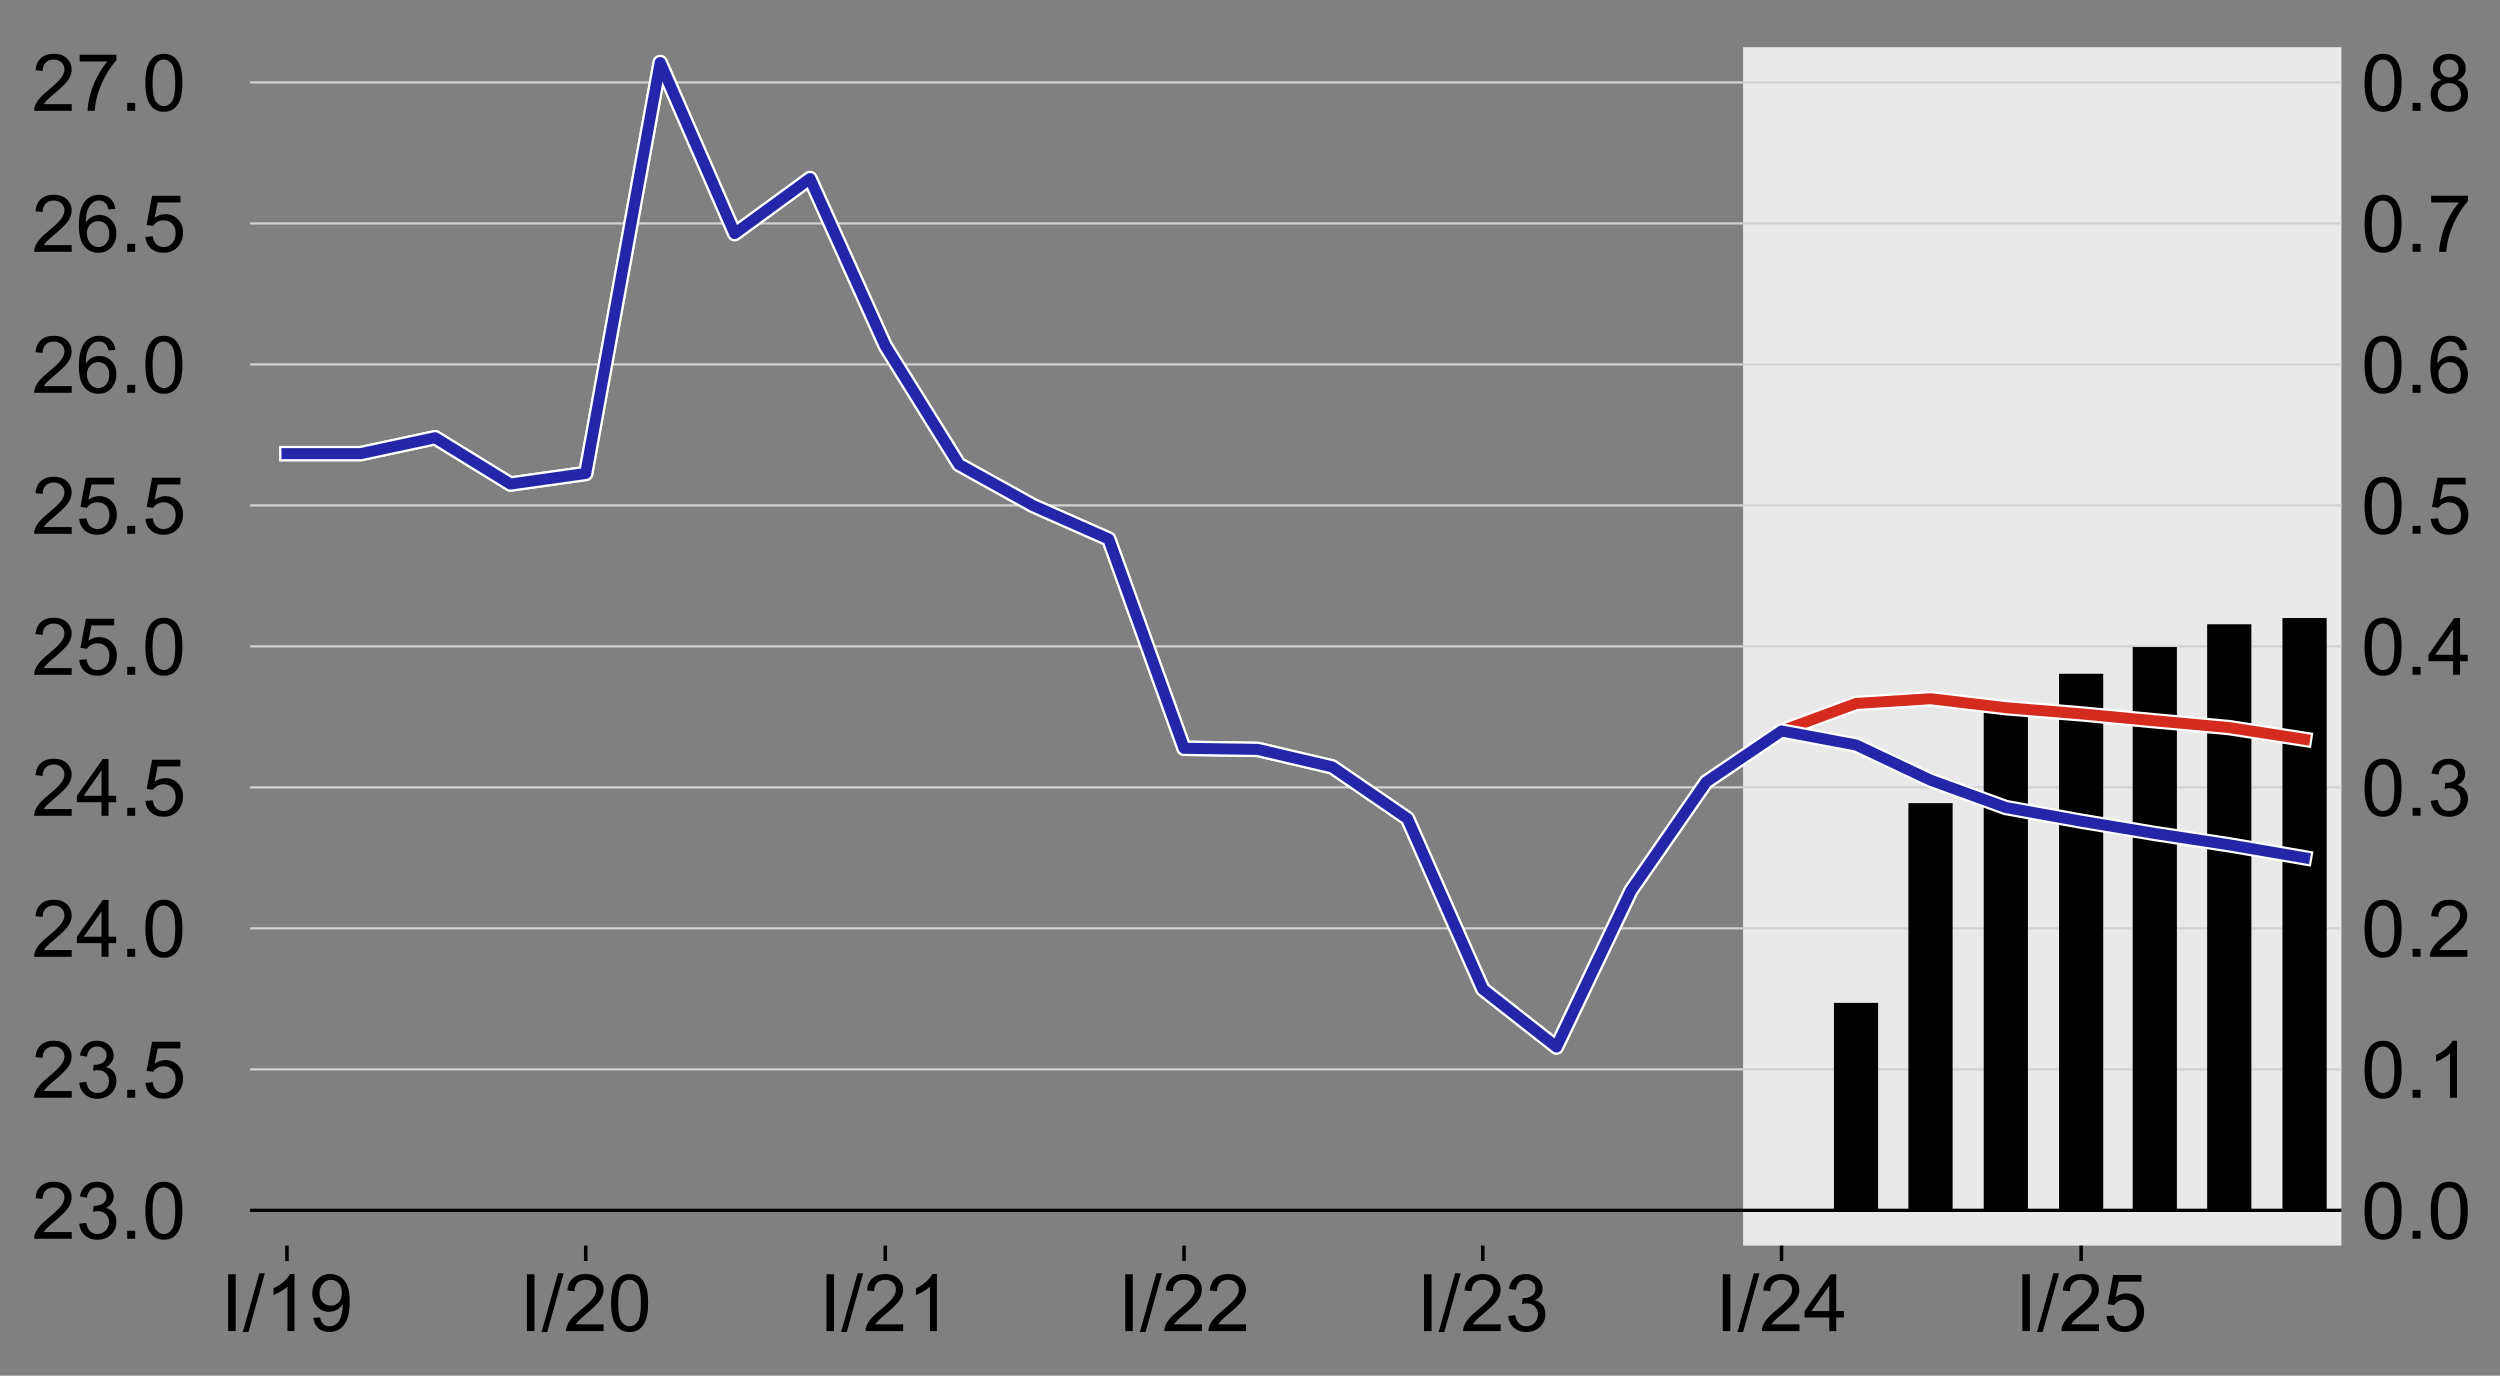 <?xml version="1.0" encoding="utf-8" standalone="no"?>
<!DOCTYPE svg PUBLIC "-//W3C//DTD SVG 1.1//EN"
  "http://www.w3.org/Graphics/SVG/1.1/DTD/svg11.dtd">
<!-- Created with matplotlib (http://matplotlib.org/) -->
<svg height="312pt" version="1.1" viewBox="0 0 567 312" width="567pt" xmlns="http://www.w3.org/2000/svg" xmlns:xlink="http://www.w3.org/1999/xlink">
 <rect x="0" y="0" width="567" height="312" fill="#808080" stroke="none"/>
 <defs>
  <style type="text/css">
*{stroke-linecap:butt;stroke-linejoin:round;}
  </style>
 </defs>
 <g id="figure_1">
  <g id="patch_1">
   <path d="M 0 312.662 
L 567.75 312.662 
L 567.75 0 
L 0 0 
z
" style="fill:none;"/>
  </g>
  <g id="axes_1">
   <g id="patch_2">
    <path clip-path="url(#pe499c4e77d)" d="M 395.33 282.5 
L 531.03 282.5 
L 531.03 10.7 
L 395.33 10.7 
z
" style="fill:#e9e9e9;"/>
   </g>
   <g id="matplotlib.axis_1">
    <g id="ytick_1">
     <g id="text_1">
      <!-- 0.0 -->
      <defs>
       <path d="M 4.156 35.297 
Q 4.156 48 6.766 55.734 
Q 9.375 63.484 14.516 67.672 
Q 19.672 71.875 27.484 71.875 
Q 33.25 71.875 37.594 69.547 
Q 41.938 67.234 44.766 62.859 
Q 47.609 58.5 49.219 52.219 
Q 50.828 45.953 50.828 35.297 
Q 50.828 22.703 48.234 14.969 
Q 45.656 7.234 40.5 3 
Q 35.359 -1.219 27.484 -1.219 
Q 17.141 -1.219 11.234 6.203 
Q 4.156 15.141 4.156 35.297 
M 13.188 35.297 
Q 13.188 17.672 17.312 11.828 
Q 21.438 6 27.484 6 
Q 33.547 6 37.672 11.859 
Q 41.797 17.719 41.797 35.297 
Q 41.797 52.984 37.672 58.781 
Q 33.547 64.594 27.391 64.594 
Q 21.344 64.594 17.719 59.469 
Q 13.188 52.938 13.188 35.297 
" id="ArialMT-30"/>
       <path d="M 9.078 0 
L 9.078 10.016 
L 19.094 10.016 
L 19.094 0 
z
" id="ArialMT-2e"/>
      </defs>
      <g transform="translate(535.53 280.948)scale(0.18 -0.18)">
       <use xlink:href="#ArialMT-30"/>
       <use x="55.615" xlink:href="#ArialMT-2e"/>
       <use x="83.398" xlink:href="#ArialMT-30"/>
      </g>
     </g>
    </g>
    <g id="ytick_2">
     <g id="text_2">
      <!-- 0.1 -->
      <defs>
       <path d="M 37.25 0 
L 28.469 0 
L 28.469 56 
Q 25.297 52.984 20.141 49.953 
Q 14.984 46.922 10.891 45.406 
L 10.891 53.906 
Q 18.266 57.375 23.781 62.297 
Q 29.297 67.234 31.594 71.875 
L 37.25 71.875 
z
" id="ArialMT-31"/>
      </defs>
      <g transform="translate(535.53 248.971)scale(0.18 -0.18)">
       <use xlink:href="#ArialMT-30"/>
       <use x="55.615" xlink:href="#ArialMT-2e"/>
       <use x="83.398" xlink:href="#ArialMT-31"/>
      </g>
     </g>
    </g>
    <g id="ytick_3">
     <g id="text_3">
      <!-- 0.2 -->
      <defs>
       <path d="M 50.344 8.453 
L 50.344 0 
L 3.031 0 
Q 2.938 3.172 4.047 6.109 
Q 5.859 10.938 9.828 15.625 
Q 13.812 20.312 21.344 26.469 
Q 33.016 36.031 37.109 41.625 
Q 41.219 47.219 41.219 52.203 
Q 41.219 57.422 37.469 61 
Q 33.734 64.594 27.734 64.594 
Q 21.391 64.594 17.578 60.781 
Q 13.766 56.984 13.719 50.25 
L 4.688 51.172 
Q 5.609 61.281 11.656 66.578 
Q 17.719 71.875 27.938 71.875 
Q 38.234 71.875 44.234 66.156 
Q 50.25 60.453 50.25 52 
Q 50.25 47.703 48.484 43.547 
Q 46.734 39.406 42.656 34.812 
Q 38.578 30.219 29.109 22.219 
Q 21.188 15.578 18.938 13.203 
Q 16.703 10.844 15.234 8.453 
z
" id="ArialMT-32"/>
      </defs>
      <g transform="translate(535.53 216.995)scale(0.18 -0.18)">
       <use xlink:href="#ArialMT-30"/>
       <use x="55.615" xlink:href="#ArialMT-2e"/>
       <use x="83.398" xlink:href="#ArialMT-32"/>
      </g>
     </g>
    </g>
    <g id="ytick_4">
     <g id="text_4">
      <!-- 0.3 -->
      <defs>
       <path d="M 4.203 18.891 
L 12.984 20.062 
Q 14.5 12.594 18.141 9.297 
Q 21.781 6 27 6 
Q 33.203 6 37.469 10.297 
Q 41.75 14.594 41.75 20.953 
Q 41.75 27 37.797 30.922 
Q 33.844 34.859 27.734 34.859 
Q 25.25 34.859 21.531 33.891 
L 22.516 41.609 
Q 23.391 41.5 23.922 41.5 
Q 29.547 41.5 34.031 44.422 
Q 38.531 47.359 38.531 53.469 
Q 38.531 58.297 35.25 61.469 
Q 31.984 64.656 26.812 64.656 
Q 21.688 64.656 18.266 61.422 
Q 14.844 58.203 13.875 51.766 
L 5.078 53.328 
Q 6.688 62.156 12.391 67.016 
Q 18.109 71.875 26.609 71.875 
Q 32.469 71.875 37.391 69.359 
Q 42.328 66.844 44.938 62.5 
Q 47.562 58.156 47.562 53.266 
Q 47.562 48.641 45.062 44.828 
Q 42.578 41.016 37.703 38.766 
Q 44.047 37.312 47.562 32.688 
Q 51.078 28.078 51.078 21.141 
Q 51.078 11.766 44.234 5.25 
Q 37.406 -1.266 26.953 -1.266 
Q 17.531 -1.266 11.297 4.344 
Q 5.078 9.969 4.203 18.891 
" id="ArialMT-33"/>
      </defs>
      <g transform="translate(535.53 185.019)scale(0.18 -0.18)">
       <use xlink:href="#ArialMT-30"/>
       <use x="55.615" xlink:href="#ArialMT-2e"/>
       <use x="83.398" xlink:href="#ArialMT-33"/>
      </g>
     </g>
    </g>
    <g id="ytick_5">
     <g id="text_5">
      <!-- 0.4 -->
      <defs>
       <path d="M 32.328 0 
L 32.328 17.141 
L 1.266 17.141 
L 1.266 25.203 
L 33.938 71.578 
L 41.109 71.578 
L 41.109 25.203 
L 50.781 25.203 
L 50.781 17.141 
L 41.109 17.141 
L 41.109 0 
z
M 32.328 25.203 
L 32.328 57.469 
L 9.906 25.203 
z
" id="ArialMT-34"/>
      </defs>
      <g transform="translate(535.53 153.042)scale(0.18 -0.18)">
       <use xlink:href="#ArialMT-30"/>
       <use x="55.615" xlink:href="#ArialMT-2e"/>
       <use x="83.398" xlink:href="#ArialMT-34"/>
      </g>
     </g>
    </g>
    <g id="ytick_6">
     <g id="text_6">
      <!-- 0.5 -->
      <defs>
       <path d="M 4.156 18.75 
L 13.375 19.531 
Q 14.406 12.797 18.141 9.391 
Q 21.875 6 27.156 6 
Q 33.5 6 37.891 10.781 
Q 42.281 15.578 42.281 23.484 
Q 42.281 31 38.062 35.344 
Q 33.844 39.703 27 39.703 
Q 22.75 39.703 19.328 37.766 
Q 15.922 35.844 13.969 32.766 
L 5.719 33.844 
L 12.641 70.609 
L 48.25 70.609 
L 48.25 62.203 
L 19.672 62.203 
L 15.828 42.969 
Q 22.266 47.469 29.344 47.469 
Q 38.719 47.469 45.156 40.969 
Q 51.609 34.469 51.609 24.266 
Q 51.609 14.547 45.953 7.469 
Q 39.062 -1.219 27.156 -1.219 
Q 17.391 -1.219 11.203 4.25 
Q 5.031 9.719 4.156 18.75 
" id="ArialMT-35"/>
      </defs>
      <g transform="translate(535.53 121.066)scale(0.18 -0.18)">
       <use xlink:href="#ArialMT-30"/>
       <use x="55.615" xlink:href="#ArialMT-2e"/>
       <use x="83.398" xlink:href="#ArialMT-35"/>
      </g>
     </g>
    </g>
    <g id="ytick_7">
     <g id="text_7">
      <!-- 0.6 -->
      <defs>
       <path d="M 49.75 54.047 
L 41.016 53.375 
Q 39.844 58.547 37.703 60.891 
Q 34.125 64.656 28.906 64.656 
Q 24.703 64.656 21.531 62.312 
Q 17.391 59.281 14.984 53.469 
Q 12.594 47.656 12.5 36.922 
Q 15.672 41.75 20.266 44.094 
Q 24.859 46.438 29.891 46.438 
Q 38.672 46.438 44.844 39.969 
Q 51.031 33.5 51.031 23.25 
Q 51.031 16.5 48.125 10.719 
Q 45.219 4.938 40.141 1.859 
Q 35.062 -1.219 28.609 -1.219 
Q 17.625 -1.219 10.688 6.859 
Q 3.766 14.938 3.766 33.5 
Q 3.766 54.25 11.422 63.672 
Q 18.109 71.875 29.438 71.875 
Q 37.891 71.875 43.281 67.141 
Q 48.688 62.406 49.75 54.047 
M 13.875 23.188 
Q 13.875 18.656 15.797 14.5 
Q 17.719 10.359 21.188 8.172 
Q 24.656 6 28.469 6 
Q 34.031 6 38.031 10.484 
Q 42.047 14.984 42.047 22.703 
Q 42.047 30.125 38.078 34.391 
Q 34.125 38.672 28.125 38.672 
Q 22.172 38.672 18.016 34.391 
Q 13.875 30.125 13.875 23.188 
" id="ArialMT-36"/>
      </defs>
      <g transform="translate(535.53 89.089)scale(0.18 -0.18)">
       <use xlink:href="#ArialMT-30"/>
       <use x="55.615" xlink:href="#ArialMT-2e"/>
       <use x="83.398" xlink:href="#ArialMT-36"/>
      </g>
     </g>
    </g>
    <g id="ytick_8">
     <g id="text_8">
      <!-- 0.7 -->
      <defs>
       <path d="M 4.734 62.203 
L 4.734 70.656 
L 51.078 70.656 
L 51.078 63.812 
Q 44.234 56.547 37.516 44.484 
Q 30.812 32.422 27.156 19.672 
Q 24.516 10.688 23.781 0 
L 14.75 0 
Q 14.891 8.453 18.062 20.406 
Q 21.234 32.375 27.172 43.484 
Q 33.109 54.594 39.797 62.203 
z
" id="ArialMT-37"/>
      </defs>
      <g transform="translate(535.53 57.113)scale(0.18 -0.18)">
       <use xlink:href="#ArialMT-30"/>
       <use x="55.615" xlink:href="#ArialMT-2e"/>
       <use x="83.398" xlink:href="#ArialMT-37"/>
      </g>
     </g>
    </g>
    <g id="ytick_9">
     <g id="text_9">
      <!-- 0.8 -->
      <defs>
       <path d="M 17.672 38.812 
Q 12.203 40.828 9.562 44.531 
Q 6.938 48.25 6.938 53.422 
Q 6.938 61.234 12.547 66.547 
Q 18.172 71.875 27.484 71.875 
Q 36.859 71.875 42.578 66.422 
Q 48.297 60.984 48.297 53.172 
Q 48.297 48.188 45.672 44.5 
Q 43.062 40.828 37.75 38.812 
Q 44.344 36.672 47.781 31.875 
Q 51.219 27.094 51.219 20.453 
Q 51.219 11.281 44.719 5.031 
Q 38.234 -1.219 27.641 -1.219 
Q 17.047 -1.219 10.547 5.047 
Q 4.047 11.328 4.047 20.703 
Q 4.047 27.688 7.594 32.391 
Q 11.141 37.109 17.672 38.812 
M 15.922 53.719 
Q 15.922 48.641 19.188 45.406 
Q 22.469 42.188 27.688 42.188 
Q 32.766 42.188 36.016 45.375 
Q 39.266 48.578 39.266 53.219 
Q 39.266 58.062 35.906 61.359 
Q 32.562 64.656 27.594 64.656 
Q 22.562 64.656 19.234 61.422 
Q 15.922 58.203 15.922 53.719 
M 13.094 20.656 
Q 13.094 16.891 14.875 13.375 
Q 16.656 9.859 20.172 7.922 
Q 23.688 6 27.734 6 
Q 34.031 6 38.125 10.047 
Q 42.234 14.109 42.234 20.359 
Q 42.234 26.703 38.016 30.859 
Q 33.797 35.016 27.438 35.016 
Q 21.234 35.016 17.156 30.906 
Q 13.094 26.812 13.094 20.656 
" id="ArialMT-38"/>
      </defs>
      <g transform="translate(535.53 25.136)scale(0.18 -0.18)">
       <use xlink:href="#ArialMT-30"/>
       <use x="55.615" xlink:href="#ArialMT-2e"/>
       <use x="83.398" xlink:href="#ArialMT-38"/>
      </g>
     </g>
    </g>
   </g>
   <g id="line2d_1">
    <path clip-path="url(#pe499c4e77d)" d="M 56.73 274.506 
L 531.03 274.506 
" style="fill:none;stroke:#000000;stroke-linecap:square;stroke-width:0.75;"/>
   </g>
   <g id="line2d_2">
    <path clip-path="url(#pe499c4e77d)" d="M 56.73 242.529 
L 531.03 242.529 
" style="fill:none;stroke:#d2d2d2;stroke-linecap:square;stroke-width:0.5;"/>
   </g>
   <g id="line2d_3">
    <path clip-path="url(#pe499c4e77d)" d="M 56.73 210.553 
L 531.03 210.553 
" style="fill:none;stroke:#d2d2d2;stroke-linecap:square;stroke-width:0.5;"/>
   </g>
   <g id="line2d_4">
    <path clip-path="url(#pe499c4e77d)" d="M 56.73 178.576 
L 531.03 178.576 
" style="fill:none;stroke:#d2d2d2;stroke-linecap:square;stroke-width:0.5;"/>
   </g>
   <g id="line2d_5">
    <path clip-path="url(#pe499c4e77d)" d="M 56.73 146.6 
L 531.03 146.6 
" style="fill:none;stroke:#d2d2d2;stroke-linecap:square;stroke-width:0.5;"/>
   </g>
   <g id="line2d_6">
    <path clip-path="url(#pe499c4e77d)" d="M 56.73 114.624 
L 531.03 114.624 
" style="fill:none;stroke:#d2d2d2;stroke-linecap:square;stroke-width:0.5;"/>
   </g>
   <g id="line2d_7">
    <path clip-path="url(#pe499c4e77d)" d="M 56.73 82.647 
L 531.03 82.647 
" style="fill:none;stroke:#d2d2d2;stroke-linecap:square;stroke-width:0.5;"/>
   </g>
   <g id="line2d_8">
    <path clip-path="url(#pe499c4e77d)" d="M 56.73 50.671 
L 531.03 50.671 
" style="fill:none;stroke:#d2d2d2;stroke-linecap:square;stroke-width:0.5;"/>
   </g>
   <g id="line2d_9">
    <path clip-path="url(#pe499c4e77d)" d="M 56.73 18.694 
L 531.03 18.694 
" style="fill:none;stroke:#d2d2d2;stroke-linecap:square;stroke-width:0.5;"/>
   </g>
   <g id="patch_3">
    <path clip-path="url(#pe499c4e77d)" d="M 60.071 274.506 
L 70.095 274.506 
L 70.095 274.506 
L 60.071 274.506 
z
"/>
   </g>
   <g id="patch_4">
    <path clip-path="url(#pe499c4e77d)" d="M 76.778 274.506 
L 86.803 274.506 
L 86.803 274.506 
L 76.778 274.506 
z
"/>
   </g>
   <g id="patch_5">
    <path clip-path="url(#pe499c4e77d)" d="M 93.671 274.506 
L 103.696 274.506 
L 103.696 274.506 
L 93.671 274.506 
z
"/>
   </g>
   <g id="patch_6">
    <path clip-path="url(#pe499c4e77d)" d="M 110.75 274.506 
L 120.774 274.506 
L 120.774 274.506 
L 110.75 274.506 
z
"/>
   </g>
   <g id="patch_7">
    <path clip-path="url(#pe499c4e77d)" d="M 127.828 274.506 
L 137.853 274.506 
L 137.853 274.506 
L 127.828 274.506 
z
"/>
   </g>
   <g id="patch_8">
    <path clip-path="url(#pe499c4e77d)" d="M 144.721 274.506 
L 154.745 274.506 
L 154.745 274.506 
L 144.721 274.506 
z
"/>
   </g>
   <g id="patch_9">
    <path clip-path="url(#pe499c4e77d)" d="M 161.614 274.506 
L 171.638 274.506 
L 171.638 274.506 
L 161.614 274.506 
z
"/>
   </g>
   <g id="patch_10">
    <path clip-path="url(#pe499c4e77d)" d="M 178.693 274.506 
L 188.717 274.506 
L 188.717 274.506 
L 178.693 274.506 
z
"/>
   </g>
   <g id="patch_11">
    <path clip-path="url(#pe499c4e77d)" d="M 195.771 274.506 
L 205.795 274.506 
L 205.795 274.506 
L 195.771 274.506 
z
"/>
   </g>
   <g id="patch_12">
    <path clip-path="url(#pe499c4e77d)" d="M 212.478 274.506 
L 222.503 274.506 
L 222.503 274.506 
L 212.478 274.506 
z
"/>
   </g>
   <g id="patch_13">
    <path clip-path="url(#pe499c4e77d)" d="M 229.371 274.506 
L 239.396 274.506 
L 239.396 274.506 
L 229.371 274.506 
z
"/>
   </g>
   <g id="patch_14">
    <path clip-path="url(#pe499c4e77d)" d="M 246.45 274.506 
L 256.474 274.506 
L 256.474 274.506 
L 246.45 274.506 
z
"/>
   </g>
   <g id="patch_15">
    <path clip-path="url(#pe499c4e77d)" d="M 263.528 274.506 
L 273.553 274.506 
L 273.553 274.506 
L 263.528 274.506 
z
"/>
   </g>
   <g id="patch_16">
    <path clip-path="url(#pe499c4e77d)" d="M 280.235 274.506 
L 290.26 274.506 
L 290.26 274.506 
L 280.235 274.506 
z
"/>
   </g>
   <g id="patch_17">
    <path clip-path="url(#pe499c4e77d)" d="M 297.128 274.506 
L 307.153 274.506 
L 307.153 274.506 
L 297.128 274.506 
z
"/>
   </g>
   <g id="patch_18">
    <path clip-path="url(#pe499c4e77d)" d="M 314.207 274.506 
L 324.231 274.506 
L 324.231 274.506 
L 314.207 274.506 
z
"/>
   </g>
   <g id="patch_19">
    <path clip-path="url(#pe499c4e77d)" d="M 331.285 274.506 
L 341.31 274.506 
L 341.31 274.506 
L 331.285 274.506 
z
"/>
   </g>
   <g id="patch_20">
    <path clip-path="url(#pe499c4e77d)" d="M 347.993 274.506 
L 358.017 274.506 
L 358.017 274.506 
L 347.993 274.506 
z
"/>
   </g>
   <g id="patch_21">
    <path clip-path="url(#pe499c4e77d)" d="M 364.885 274.506 
L 374.91 274.506 
L 374.91 274.506 
L 364.885 274.506 
z
"/>
   </g>
   <g id="patch_22">
    <path clip-path="url(#pe499c4e77d)" d="M 381.964 274.506 
L 391.988 274.506 
L 391.988 274.506 
L 381.964 274.506 
z
"/>
   </g>
   <g id="patch_23">
    <path clip-path="url(#pe499c4e77d)" d="M 399.042 274.506 
L 409.067 274.506 
L 409.067 274.506 
L 399.042 274.506 
z
"/>
   </g>
   <g id="patch_24">
    <path clip-path="url(#pe499c4e77d)" d="M 415.935 274.506 
L 425.96 274.506 
L 425.96 227.453 
L 415.935 227.453 
z
"/>
   </g>
   <g id="patch_25">
    <path clip-path="url(#pe499c4e77d)" d="M 432.828 274.506 
L 442.853 274.506 
L 442.853 182.155 
L 432.828 182.155 
z
"/>
   </g>
   <g id="patch_26">
    <path clip-path="url(#pe499c4e77d)" d="M 449.907 274.506 
L 459.931 274.506 
L 459.931 161.303 
L 449.907 161.303 
z
"/>
   </g>
   <g id="patch_27">
    <path clip-path="url(#pe499c4e77d)" d="M 466.985 274.506 
L 477.01 274.506 
L 477.01 152.813 
L 466.985 152.813 
z
"/>
   </g>
   <g id="patch_28">
    <path clip-path="url(#pe499c4e77d)" d="M 483.693 274.506 
L 493.717 274.506 
L 493.717 146.755 
L 483.693 146.755 
z
"/>
   </g>
   <g id="patch_29">
    <path clip-path="url(#pe499c4e77d)" d="M 500.585 274.506 
L 510.61 274.506 
L 510.61 141.589 
L 500.585 141.589 
z
"/>
   </g>
   <g id="patch_30">
    <path clip-path="url(#pe499c4e77d)" d="M 517.664 274.506 
L 527.688 274.506 
L 527.688 140.166 
L 517.664 140.166 
z
"/>
   </g>
   <g id="patch_31">
    <path clip-path="url(#pe499c4e77d)" d="M 60.071 274.506 
L 70.095 274.506 
L 70.095 274.506 
L 60.071 274.506 
z
"/>
   </g>
   <g id="patch_32">
    <path clip-path="url(#pe499c4e77d)" d="M 76.778 274.506 
L 86.803 274.506 
L 86.803 274.506 
L 76.778 274.506 
z
"/>
   </g>
   <g id="patch_33">
    <path clip-path="url(#pe499c4e77d)" d="M 93.671 274.506 
L 103.696 274.506 
L 103.696 274.506 
L 93.671 274.506 
z
"/>
   </g>
   <g id="patch_34">
    <path clip-path="url(#pe499c4e77d)" d="M 110.75 274.506 
L 120.774 274.506 
L 120.774 274.506 
L 110.75 274.506 
z
"/>
   </g>
   <g id="patch_35">
    <path clip-path="url(#pe499c4e77d)" d="M 127.828 274.506 
L 137.853 274.506 
L 137.853 274.506 
L 127.828 274.506 
z
"/>
   </g>
   <g id="patch_36">
    <path clip-path="url(#pe499c4e77d)" d="M 144.721 274.506 
L 154.745 274.506 
L 154.745 274.506 
L 144.721 274.506 
z
"/>
   </g>
   <g id="patch_37">
    <path clip-path="url(#pe499c4e77d)" d="M 161.614 274.506 
L 171.638 274.506 
L 171.638 274.506 
L 161.614 274.506 
z
"/>
   </g>
   <g id="patch_38">
    <path clip-path="url(#pe499c4e77d)" d="M 178.693 274.506 
L 188.717 274.506 
L 188.717 274.506 
L 178.693 274.506 
z
"/>
   </g>
   <g id="patch_39">
    <path clip-path="url(#pe499c4e77d)" d="M 195.771 274.506 
L 205.795 274.506 
L 205.795 274.506 
L 195.771 274.506 
z
"/>
   </g>
   <g id="patch_40">
    <path clip-path="url(#pe499c4e77d)" d="M 212.478 274.506 
L 222.503 274.506 
L 222.503 274.506 
L 212.478 274.506 
z
"/>
   </g>
   <g id="patch_41">
    <path clip-path="url(#pe499c4e77d)" d="M 229.371 274.506 
L 239.396 274.506 
L 239.396 274.506 
L 229.371 274.506 
z
"/>
   </g>
   <g id="patch_42">
    <path clip-path="url(#pe499c4e77d)" d="M 246.45 274.506 
L 256.474 274.506 
L 256.474 274.506 
L 246.45 274.506 
z
"/>
   </g>
   <g id="patch_43">
    <path clip-path="url(#pe499c4e77d)" d="M 263.528 274.506 
L 273.553 274.506 
L 273.553 274.506 
L 263.528 274.506 
z
"/>
   </g>
   <g id="patch_44">
    <path clip-path="url(#pe499c4e77d)" d="M 280.235 274.506 
L 290.26 274.506 
L 290.26 274.506 
L 280.235 274.506 
z
"/>
   </g>
   <g id="patch_45">
    <path clip-path="url(#pe499c4e77d)" d="M 297.128 274.506 
L 307.153 274.506 
L 307.153 274.506 
L 297.128 274.506 
z
"/>
   </g>
   <g id="patch_46">
    <path clip-path="url(#pe499c4e77d)" d="M 314.207 274.506 
L 324.231 274.506 
L 324.231 274.506 
L 314.207 274.506 
z
"/>
   </g>
   <g id="patch_47">
    <path clip-path="url(#pe499c4e77d)" d="M 331.285 274.506 
L 341.31 274.506 
L 341.31 274.506 
L 331.285 274.506 
z
"/>
   </g>
   <g id="patch_48">
    <path clip-path="url(#pe499c4e77d)" d="M 347.993 274.506 
L 358.017 274.506 
L 358.017 274.506 
L 347.993 274.506 
z
"/>
   </g>
   <g id="patch_49">
    <path clip-path="url(#pe499c4e77d)" d="M 364.885 274.506 
L 374.91 274.506 
L 374.91 274.506 
L 364.885 274.506 
z
"/>
   </g>
   <g id="patch_50">
    <path clip-path="url(#pe499c4e77d)" d="M 381.964 274.506 
L 391.988 274.506 
L 391.988 274.506 
L 381.964 274.506 
z
"/>
   </g>
   <g id="patch_51">
    <path clip-path="url(#pe499c4e77d)" d="M 399.042 274.506 
L 409.067 274.506 
L 409.067 274.506 
L 399.042 274.506 
z
"/>
   </g>
   <g id="patch_52">
    <path clip-path="url(#pe499c4e77d)" d="M 415.935 274.506 
L 425.96 274.506 
L 425.96 274.506 
L 415.935 274.506 
z
"/>
   </g>
   <g id="patch_53">
    <path clip-path="url(#pe499c4e77d)" d="M 432.828 274.506 
L 442.853 274.506 
L 442.853 274.506 
L 432.828 274.506 
z
"/>
   </g>
   <g id="patch_54">
    <path clip-path="url(#pe499c4e77d)" d="M 449.907 274.506 
L 459.931 274.506 
L 459.931 274.506 
L 449.907 274.506 
z
"/>
   </g>
   <g id="patch_55">
    <path clip-path="url(#pe499c4e77d)" d="M 466.985 274.506 
L 477.01 274.506 
L 477.01 274.506 
L 466.985 274.506 
z
"/>
   </g>
   <g id="patch_56">
    <path clip-path="url(#pe499c4e77d)" d="M 483.693 274.506 
L 493.717 274.506 
L 493.717 274.506 
L 483.693 274.506 
z
"/>
   </g>
   <g id="patch_57">
    <path clip-path="url(#pe499c4e77d)" d="M 500.585 274.506 
L 510.61 274.506 
L 510.61 274.506 
L 500.585 274.506 
z
"/>
   </g>
   <g id="patch_58">
    <path clip-path="url(#pe499c4e77d)" d="M 517.664 274.506 
L 527.688 274.506 
L 527.688 274.506 
L 517.664 274.506 
z
"/>
   </g>
  </g>
  <g id="axes_2">
   <g id="patch_59">
    <path d="M 56.73 282.5 
L 531.03 282.5 
L 531.03 10.7 
L 56.73 10.7 
z
" style="fill:none;"/>
   </g>
   <g id="matplotlib.axis_2">
    <g id="xtick_1">
     <g id="line2d_10">
      <defs>
       <path d="M 0 0 
L 0 3.5 
" id="mb6faa649f7" style="stroke:#000000;stroke-width:0.8;"/>
      </defs>
      <g>
       <use style="stroke:#000000;stroke-width:0.8;" x="65.083" xlink:href="#mb6faa649f7" y="282.5"/>
      </g>
     </g>
     <g id="text_10">
      <!-- I/19 -->
      <defs>
       <path d="M 9.328 0 
L 9.328 71.578 
L 18.797 71.578 
L 18.797 0 
z
" id="ArialMT-49"/>
       <path d="M 0 -1.219 
L 20.75 72.797 
L 27.781 72.797 
L 7.078 -1.219 
z
" id="ArialMT-2f"/>
       <path d="M 5.469 16.547 
L 13.922 17.328 
Q 14.984 11.375 18.016 8.688 
Q 21.047 6 25.781 6 
Q 29.828 6 32.875 7.859 
Q 35.938 9.719 37.891 12.812 
Q 39.844 15.922 41.156 21.188 
Q 42.484 26.469 42.484 31.938 
Q 42.484 32.516 42.438 33.688 
Q 39.797 29.5 35.234 26.875 
Q 30.672 24.266 25.344 24.266 
Q 16.453 24.266 10.297 30.703 
Q 4.156 37.156 4.156 47.703 
Q 4.156 58.594 10.578 65.234 
Q 17 71.875 26.656 71.875 
Q 33.641 71.875 39.422 68.109 
Q 45.219 64.359 48.219 57.391 
Q 51.219 50.438 51.219 37.25 
Q 51.219 23.531 48.234 15.406 
Q 45.266 7.281 39.375 3.031 
Q 33.5 -1.219 25.594 -1.219 
Q 17.188 -1.219 11.859 3.438 
Q 6.547 8.109 5.469 16.547 
M 41.453 48.141 
Q 41.453 55.719 37.422 60.156 
Q 33.406 64.594 27.734 64.594 
Q 21.875 64.594 17.531 59.812 
Q 13.188 55.031 13.188 47.406 
Q 13.188 40.578 17.312 36.297 
Q 21.438 32.031 27.484 32.031 
Q 33.594 32.031 37.516 36.297 
Q 41.453 40.578 41.453 48.141 
" id="ArialMT-39"/>
      </defs>
      <g transform="translate(50.073 301.884)scale(0.18 -0.18)">
       <use xlink:href="#ArialMT-49"/>
       <use x="27.783" xlink:href="#ArialMT-2f"/>
       <use x="55.566" xlink:href="#ArialMT-31"/>
       <use x="111.182" xlink:href="#ArialMT-39"/>
      </g>
     </g>
    </g>
    <g id="xtick_2">
     <g id="line2d_11">
      <g>
       <use style="stroke:#000000;stroke-width:0.8;" x="268.54" xlink:href="#mb6faa649f7" y="282.5"/>
      </g>
     </g>
     <g id="text_11">
      <!-- I/22 -->
      <g transform="translate(253.53 301.884)scale(0.18 -0.18)">
       <use xlink:href="#ArialMT-49"/>
       <use x="27.783" xlink:href="#ArialMT-2f"/>
       <use x="55.566" xlink:href="#ArialMT-32"/>
       <use x="111.182" xlink:href="#ArialMT-32"/>
      </g>
     </g>
    </g>
    <g id="xtick_3">
     <g id="line2d_12">
      <g>
       <use style="stroke:#000000;stroke-width:0.8;" x="471.997" xlink:href="#mb6faa649f7" y="282.5"/>
      </g>
     </g>
     <g id="text_12">
      <!-- I/25 -->
      <g transform="translate(456.987 301.884)scale(0.18 -0.18)">
       <use xlink:href="#ArialMT-49"/>
       <use x="27.783" xlink:href="#ArialMT-2f"/>
       <use x="55.566" xlink:href="#ArialMT-32"/>
       <use x="111.182" xlink:href="#ArialMT-35"/>
      </g>
     </g>
    </g>
    <g id="xtick_4">
     <g id="line2d_13">
      <g>
       <use style="stroke:#000000;stroke-width:0.8;" x="336.298" xlink:href="#mb6faa649f7" y="282.5"/>
      </g>
     </g>
     <g id="text_13">
      <!-- I/23 -->
      <g transform="translate(321.287 301.884)scale(0.18 -0.18)">
       <use xlink:href="#ArialMT-49"/>
       <use x="27.783" xlink:href="#ArialMT-2f"/>
       <use x="55.566" xlink:href="#ArialMT-32"/>
       <use x="111.182" xlink:href="#ArialMT-33"/>
      </g>
     </g>
    </g>
    <g id="xtick_5">
     <g id="line2d_14">
      <g>
       <use style="stroke:#000000;stroke-width:0.8;" x="200.783" xlink:href="#mb6faa649f7" y="282.5"/>
      </g>
     </g>
     <g id="text_14">
      <!-- I/21 -->
      <g transform="translate(185.773 301.884)scale(0.18 -0.18)">
       <use xlink:href="#ArialMT-49"/>
       <use x="27.783" xlink:href="#ArialMT-2f"/>
       <use x="55.566" xlink:href="#ArialMT-32"/>
       <use x="111.182" xlink:href="#ArialMT-31"/>
      </g>
     </g>
    </g>
    <g id="xtick_6">
     <g id="line2d_15">
      <g>
       <use style="stroke:#000000;stroke-width:0.8;" x="404.055" xlink:href="#mb6faa649f7" y="282.5"/>
      </g>
     </g>
     <g id="text_15">
      <!-- I/24 -->
      <g transform="translate(389.044 301.884)scale(0.18 -0.18)">
       <use xlink:href="#ArialMT-49"/>
       <use x="27.783" xlink:href="#ArialMT-2f"/>
       <use x="55.566" xlink:href="#ArialMT-32"/>
       <use x="111.182" xlink:href="#ArialMT-34"/>
      </g>
     </g>
    </g>
    <g id="xtick_7">
     <g id="line2d_16">
      <g>
       <use style="stroke:#000000;stroke-width:0.8;" x="132.84" xlink:href="#mb6faa649f7" y="282.5"/>
      </g>
     </g>
     <g id="text_16">
      <!-- I/20 -->
      <g transform="translate(117.83 301.884)scale(0.18 -0.18)">
       <use xlink:href="#ArialMT-49"/>
       <use x="27.783" xlink:href="#ArialMT-2f"/>
       <use x="55.566" xlink:href="#ArialMT-32"/>
       <use x="111.182" xlink:href="#ArialMT-30"/>
      </g>
     </g>
    </g>
   </g>
   <g id="matplotlib.axis_3">
    <g id="ytick_10">
     <g id="text_17">
      <!-- 23.0 -->
      <g transform="translate(7.2 280.948)scale(0.18 -0.18)">
       <use xlink:href="#ArialMT-32"/>
       <use x="55.615" xlink:href="#ArialMT-33"/>
       <use x="111.23" xlink:href="#ArialMT-2e"/>
       <use x="139.014" xlink:href="#ArialMT-30"/>
      </g>
     </g>
    </g>
    <g id="ytick_11">
     <g id="text_18">
      <!-- 23.5 -->
      <g transform="translate(7.2 248.971)scale(0.18 -0.18)">
       <use xlink:href="#ArialMT-32"/>
       <use x="55.615" xlink:href="#ArialMT-33"/>
       <use x="111.23" xlink:href="#ArialMT-2e"/>
       <use x="139.014" xlink:href="#ArialMT-35"/>
      </g>
     </g>
    </g>
    <g id="ytick_12">
     <g id="text_19">
      <!-- 24.0 -->
      <g transform="translate(7.2 216.995)scale(0.18 -0.18)">
       <use xlink:href="#ArialMT-32"/>
       <use x="55.615" xlink:href="#ArialMT-34"/>
       <use x="111.23" xlink:href="#ArialMT-2e"/>
       <use x="139.014" xlink:href="#ArialMT-30"/>
      </g>
     </g>
    </g>
    <g id="ytick_13">
     <g id="text_20">
      <!-- 24.5 -->
      <g transform="translate(7.2 185.019)scale(0.18 -0.18)">
       <use xlink:href="#ArialMT-32"/>
       <use x="55.615" xlink:href="#ArialMT-34"/>
       <use x="111.23" xlink:href="#ArialMT-2e"/>
       <use x="139.014" xlink:href="#ArialMT-35"/>
      </g>
     </g>
    </g>
    <g id="ytick_14">
     <g id="text_21">
      <!-- 25.0 -->
      <g transform="translate(7.2 153.042)scale(0.18 -0.18)">
       <use xlink:href="#ArialMT-32"/>
       <use x="55.615" xlink:href="#ArialMT-35"/>
       <use x="111.23" xlink:href="#ArialMT-2e"/>
       <use x="139.014" xlink:href="#ArialMT-30"/>
      </g>
     </g>
    </g>
    <g id="ytick_15">
     <g id="text_22">
      <!-- 25.5 -->
      <g transform="translate(7.2 121.066)scale(0.18 -0.18)">
       <use xlink:href="#ArialMT-32"/>
       <use x="55.615" xlink:href="#ArialMT-35"/>
       <use x="111.23" xlink:href="#ArialMT-2e"/>
       <use x="139.014" xlink:href="#ArialMT-35"/>
      </g>
     </g>
    </g>
    <g id="ytick_16">
     <g id="text_23">
      <!-- 26.0 -->
      <g transform="translate(7.2 89.089)scale(0.18 -0.18)">
       <use xlink:href="#ArialMT-32"/>
       <use x="55.615" xlink:href="#ArialMT-36"/>
       <use x="111.23" xlink:href="#ArialMT-2e"/>
       <use x="139.014" xlink:href="#ArialMT-30"/>
      </g>
     </g>
    </g>
    <g id="ytick_17">
     <g id="text_24">
      <!-- 26.5 -->
      <g transform="translate(7.2 57.113)scale(0.18 -0.18)">
       <use xlink:href="#ArialMT-32"/>
       <use x="55.615" xlink:href="#ArialMT-36"/>
       <use x="111.23" xlink:href="#ArialMT-2e"/>
       <use x="139.014" xlink:href="#ArialMT-35"/>
      </g>
     </g>
    </g>
    <g id="ytick_18">
     <g id="text_25">
      <!-- 27.0 -->
      <g transform="translate(7.2 25.136)scale(0.18 -0.18)">
       <use xlink:href="#ArialMT-32"/>
       <use x="55.615" xlink:href="#ArialMT-37"/>
       <use x="111.23" xlink:href="#ArialMT-2e"/>
       <use x="139.014" xlink:href="#ArialMT-30"/>
      </g>
     </g>
    </g>
   </g>
   <g id="line2d_17">
    <path clip-path="url(#pe499c4e77d)" d="M 65.083 102.883 
L 81.791 102.886 
L 98.683 99.275 
L 115.762 109.784 
L 132.84 107.376 
L 149.733 14.196 
L 166.626 52.973 
L 183.705 40.502 
L 200.783 78.447 
L 217.49 105.329 
L 234.383 114.709 
L 251.462 122.255 
L 268.54 169.708 
L 285.248 169.964 
L 302.14 173.929 
L 319.219 185.654 
L 336.298 224.345 
L 353.005 237.456 
L 369.898 202.005 
L 386.976 177.34 
L 404.055 165.786 
L 420.948 159.546 
L 437.84 158.471 
L 454.919 160.505 
L 471.997 161.906 
L 488.705 163.481 
L 505.598 165.023 
L 522.676 167.674 
" style="fill:none;stroke:#ffffff;stroke-linecap:square;stroke-width:3.5;"/>
   </g>
   <g id="line2d_18">
    <path clip-path="url(#pe499c4e77d)" d="M 65.083 102.883 
L 81.791 102.886 
L 98.683 99.275 
L 115.762 109.784 
L 132.84 107.376 
L 149.733 14.196 
L 166.626 52.973 
L 183.705 40.502 
L 200.783 78.447 
L 217.49 105.329 
L 234.383 114.709 
L 251.462 122.255 
L 268.54 169.708 
L 285.248 169.964 
L 302.14 173.929 
L 319.219 185.654 
L 336.298 224.345 
L 353.005 237.456 
L 369.898 202.005 
L 386.976 177.34 
L 404.055 165.786 
L 420.948 159.546 
L 437.84 158.471 
L 454.919 160.505 
L 471.997 161.906 
L 488.705 163.481 
L 505.598 165.023 
L 522.676 167.674 
" style="fill:none;stroke:#d52b1e;stroke-linecap:square;stroke-width:2.5;"/>
   </g>
   <g id="line2d_19">
    <path clip-path="url(#pe499c4e77d)" d="M 65.083 102.883 
L 81.791 102.886 
L 98.683 99.275 
L 115.762 109.784 
L 132.84 107.376 
L 149.733 14.196 
L 166.626 52.973 
L 183.705 40.502 
L 200.783 78.447 
L 217.49 105.329 
L 234.383 114.709 
L 251.462 122.255 
L 268.54 169.708 
L 285.248 169.964 
L 302.14 173.929 
L 319.219 185.654 
L 336.298 224.345 
L 353.005 237.456 
L 369.898 202.005 
L 386.976 177.34 
L 404.055 165.786 
L 420.948 168.957 
L 437.84 176.942 
L 454.919 183.146 
L 471.997 186.244 
L 488.705 189.032 
L 505.598 191.607 
L 522.676 194.542 
" style="fill:none;stroke:#ffffff;stroke-linecap:square;stroke-width:3.5;"/>
   </g>
   <g id="line2d_20">
    <path clip-path="url(#pe499c4e77d)" d="M 65.083 102.883 
L 81.791 102.886 
L 98.683 99.275 
L 115.762 109.784 
L 132.84 107.376 
L 149.733 14.196 
L 166.626 52.973 
L 183.705 40.502 
L 200.783 78.447 
L 217.49 105.329 
L 234.383 114.709 
L 251.462 122.255 
L 268.54 169.708 
L 285.248 169.964 
L 302.14 173.929 
L 319.219 185.654 
L 336.298 224.345 
L 353.005 237.456 
L 369.898 202.005 
L 386.976 177.34 
L 404.055 165.786 
L 420.948 168.957 
L 437.84 176.942 
L 454.919 183.146 
L 471.997 186.244 
L 488.705 189.032 
L 505.598 191.607 
L 522.676 194.542 
" style="fill:none;stroke:#2426a9;stroke-linecap:square;stroke-width:2.5;"/>
   </g>
  </g>
 </g>
 <defs>
  <clipPath id="pe499c4e77d">
   <rect height="271.8" width="474.3" x="56.73" y="10.7"/>
  </clipPath>
 </defs>
</svg>
